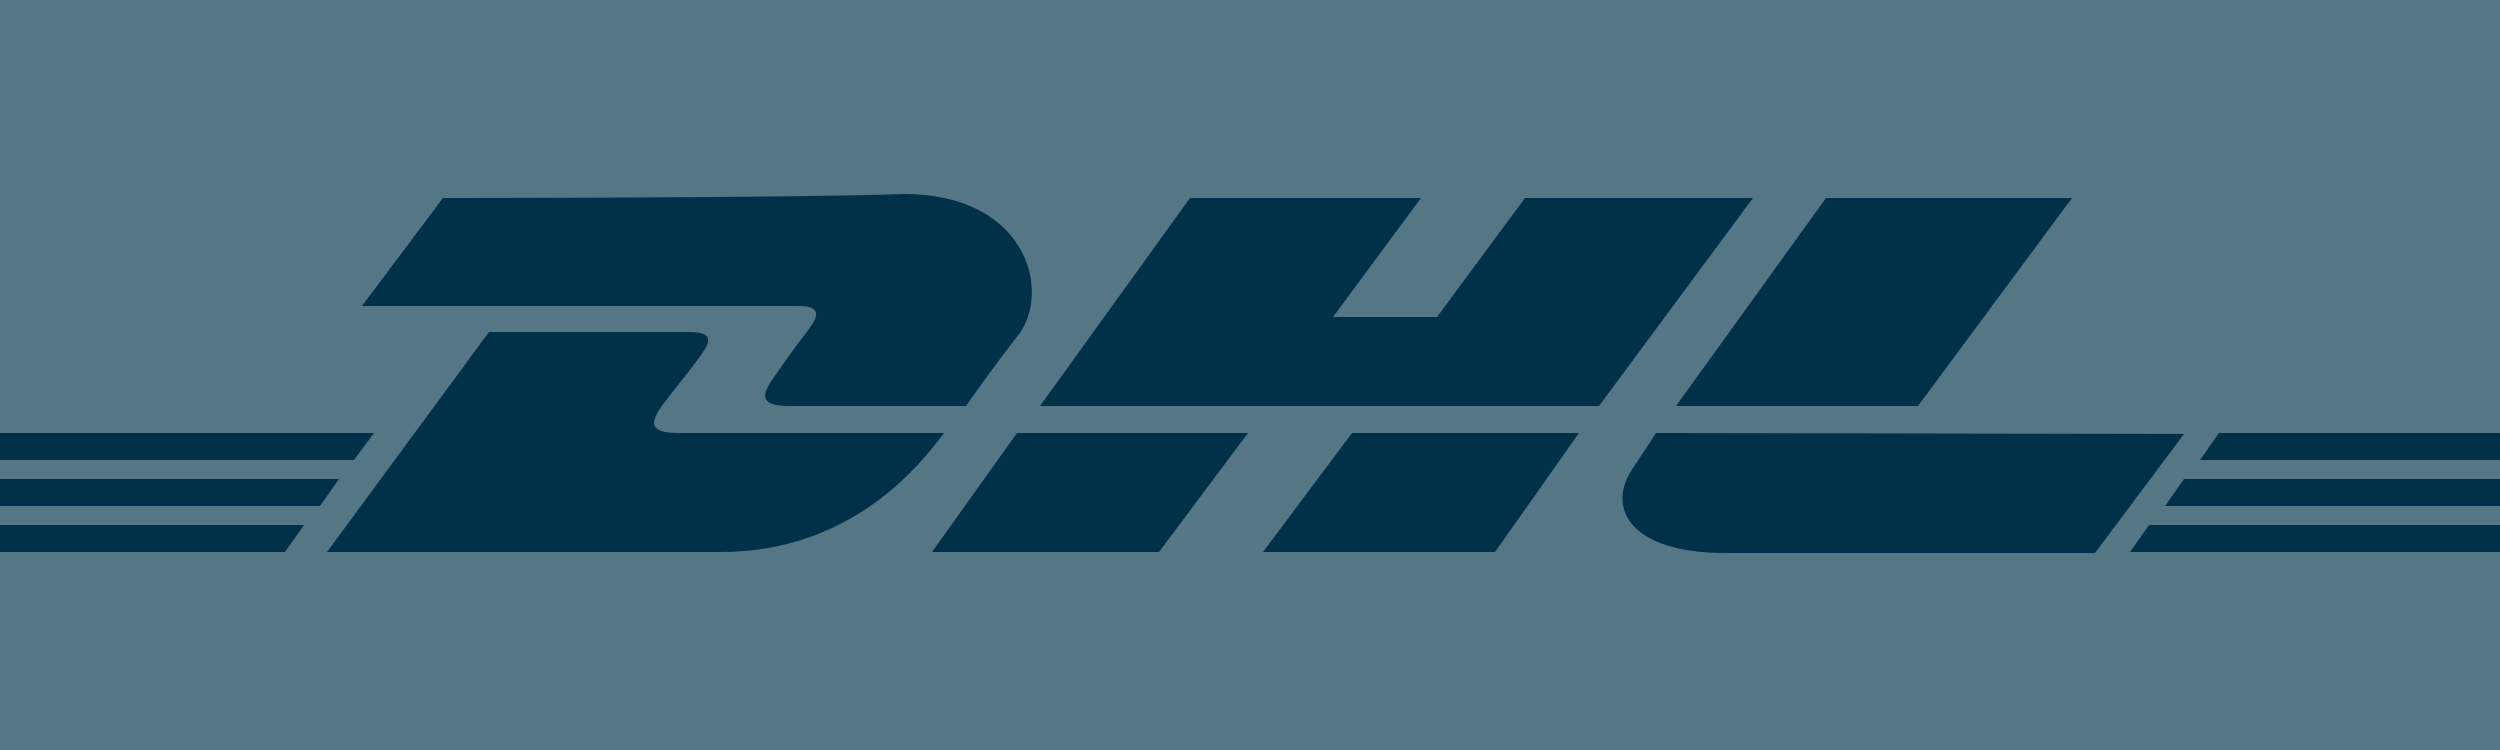 <?xml version="1.0" encoding="utf-8"?>
<!-- Generator: Adobe Illustrator 25.2.1, SVG Export Plug-In . SVG Version: 6.00 Build 0)  -->
<svg version="1.1" id="Layer_1" xmlns="http://www.w3.org/2000/svg" xmlns:xlink="http://www.w3.org/1999/xlink" x="0px" y="0px"
	 viewBox="0 0 250 75" style="enable-background:new 0 0 250 75;" xml:space="preserve">
<style type="text/css">
	.st0{fill:#557685;}
	.st1{fill:#003149;}
</style>
<rect class="st0" width="250" height="75"/>
<path class="st1" d="M44.3,19.8l-8.1,10.8c0,0,41.6,0,43.5,0c2.3,0,2.3,0.8,1.2,2.3c-1.2,1.5-3.1,4.2-3.9,5.4
	c-0.4,0.8-1.5,2.3,1.9,2.3c3.5,0,17.7,0,17.7,0s2.7-3.9,5.4-7.3c3.1-4.6,0.4-13.9-11.6-13.9C79.7,19.8,44.3,19.8,44.3,19.8
	L44.3,19.8z"/>
<path class="st1" d="M32.7,55.2l16.2-22c0,0,17.7,0,20,0s2.3,0.8,1.2,2.3C69,37.1,67,39.4,65.9,41c-0.4,0.8-1.5,2.3,1.9,2.3
	s26.6,0,26.6,0c-2.3,3.1-9.2,11.9-22.3,11.9C61.6,55.2,32.7,55.2,32.7,55.2L32.7,55.2z"/>
<polygon class="st1" points="124.8,43.3 115.9,55.2 93.2,55.2 101.7,43.3 "/>
<polygon class="st1" points="159.9,40.6 104,40.6 119,19.8 142.1,19.8 133.3,31.7 143.7,31.7 152.5,19.8 175.3,19.8 "/>
<polygon class="st1" points="157.9,43.3 149.5,55.2 126.3,55.2 135.2,43.3 "/>
<polygon class="st1" points="0,47.9 33.9,47.9 32,50.6 0,50.6 "/>
<polygon class="st1" points="0,43.3 37.4,43.3 35.4,46 0,46 "/>
<polygon class="st1" points="0,52.5 30.4,52.5 28.5,55.2 0,55.2 "/>
<polygon class="st1" points="250,50.6 216.5,50.6 218.4,47.9 250,47.9 "/>
<polygon class="st1" points="250,55.2 213,55.2 214.9,52.5 250,52.5 "/>
<polygon class="st1" points="221.9,43.3 250,43.3 250,46 220,46 "/>
<polygon class="st1" points="207.2,19.8 191.8,40.6 167.6,40.6 182.6,19.8 "/>
<path class="st1" d="M165.6,43.3c0,0-1.5,2.3-2.3,3.5c-2.7,3.9-0.4,8.5,9.2,8.5c10.8,0,37,0,37,0l8.9-11.9L165.6,43.3L165.6,43.3z"
	/>
</svg>
